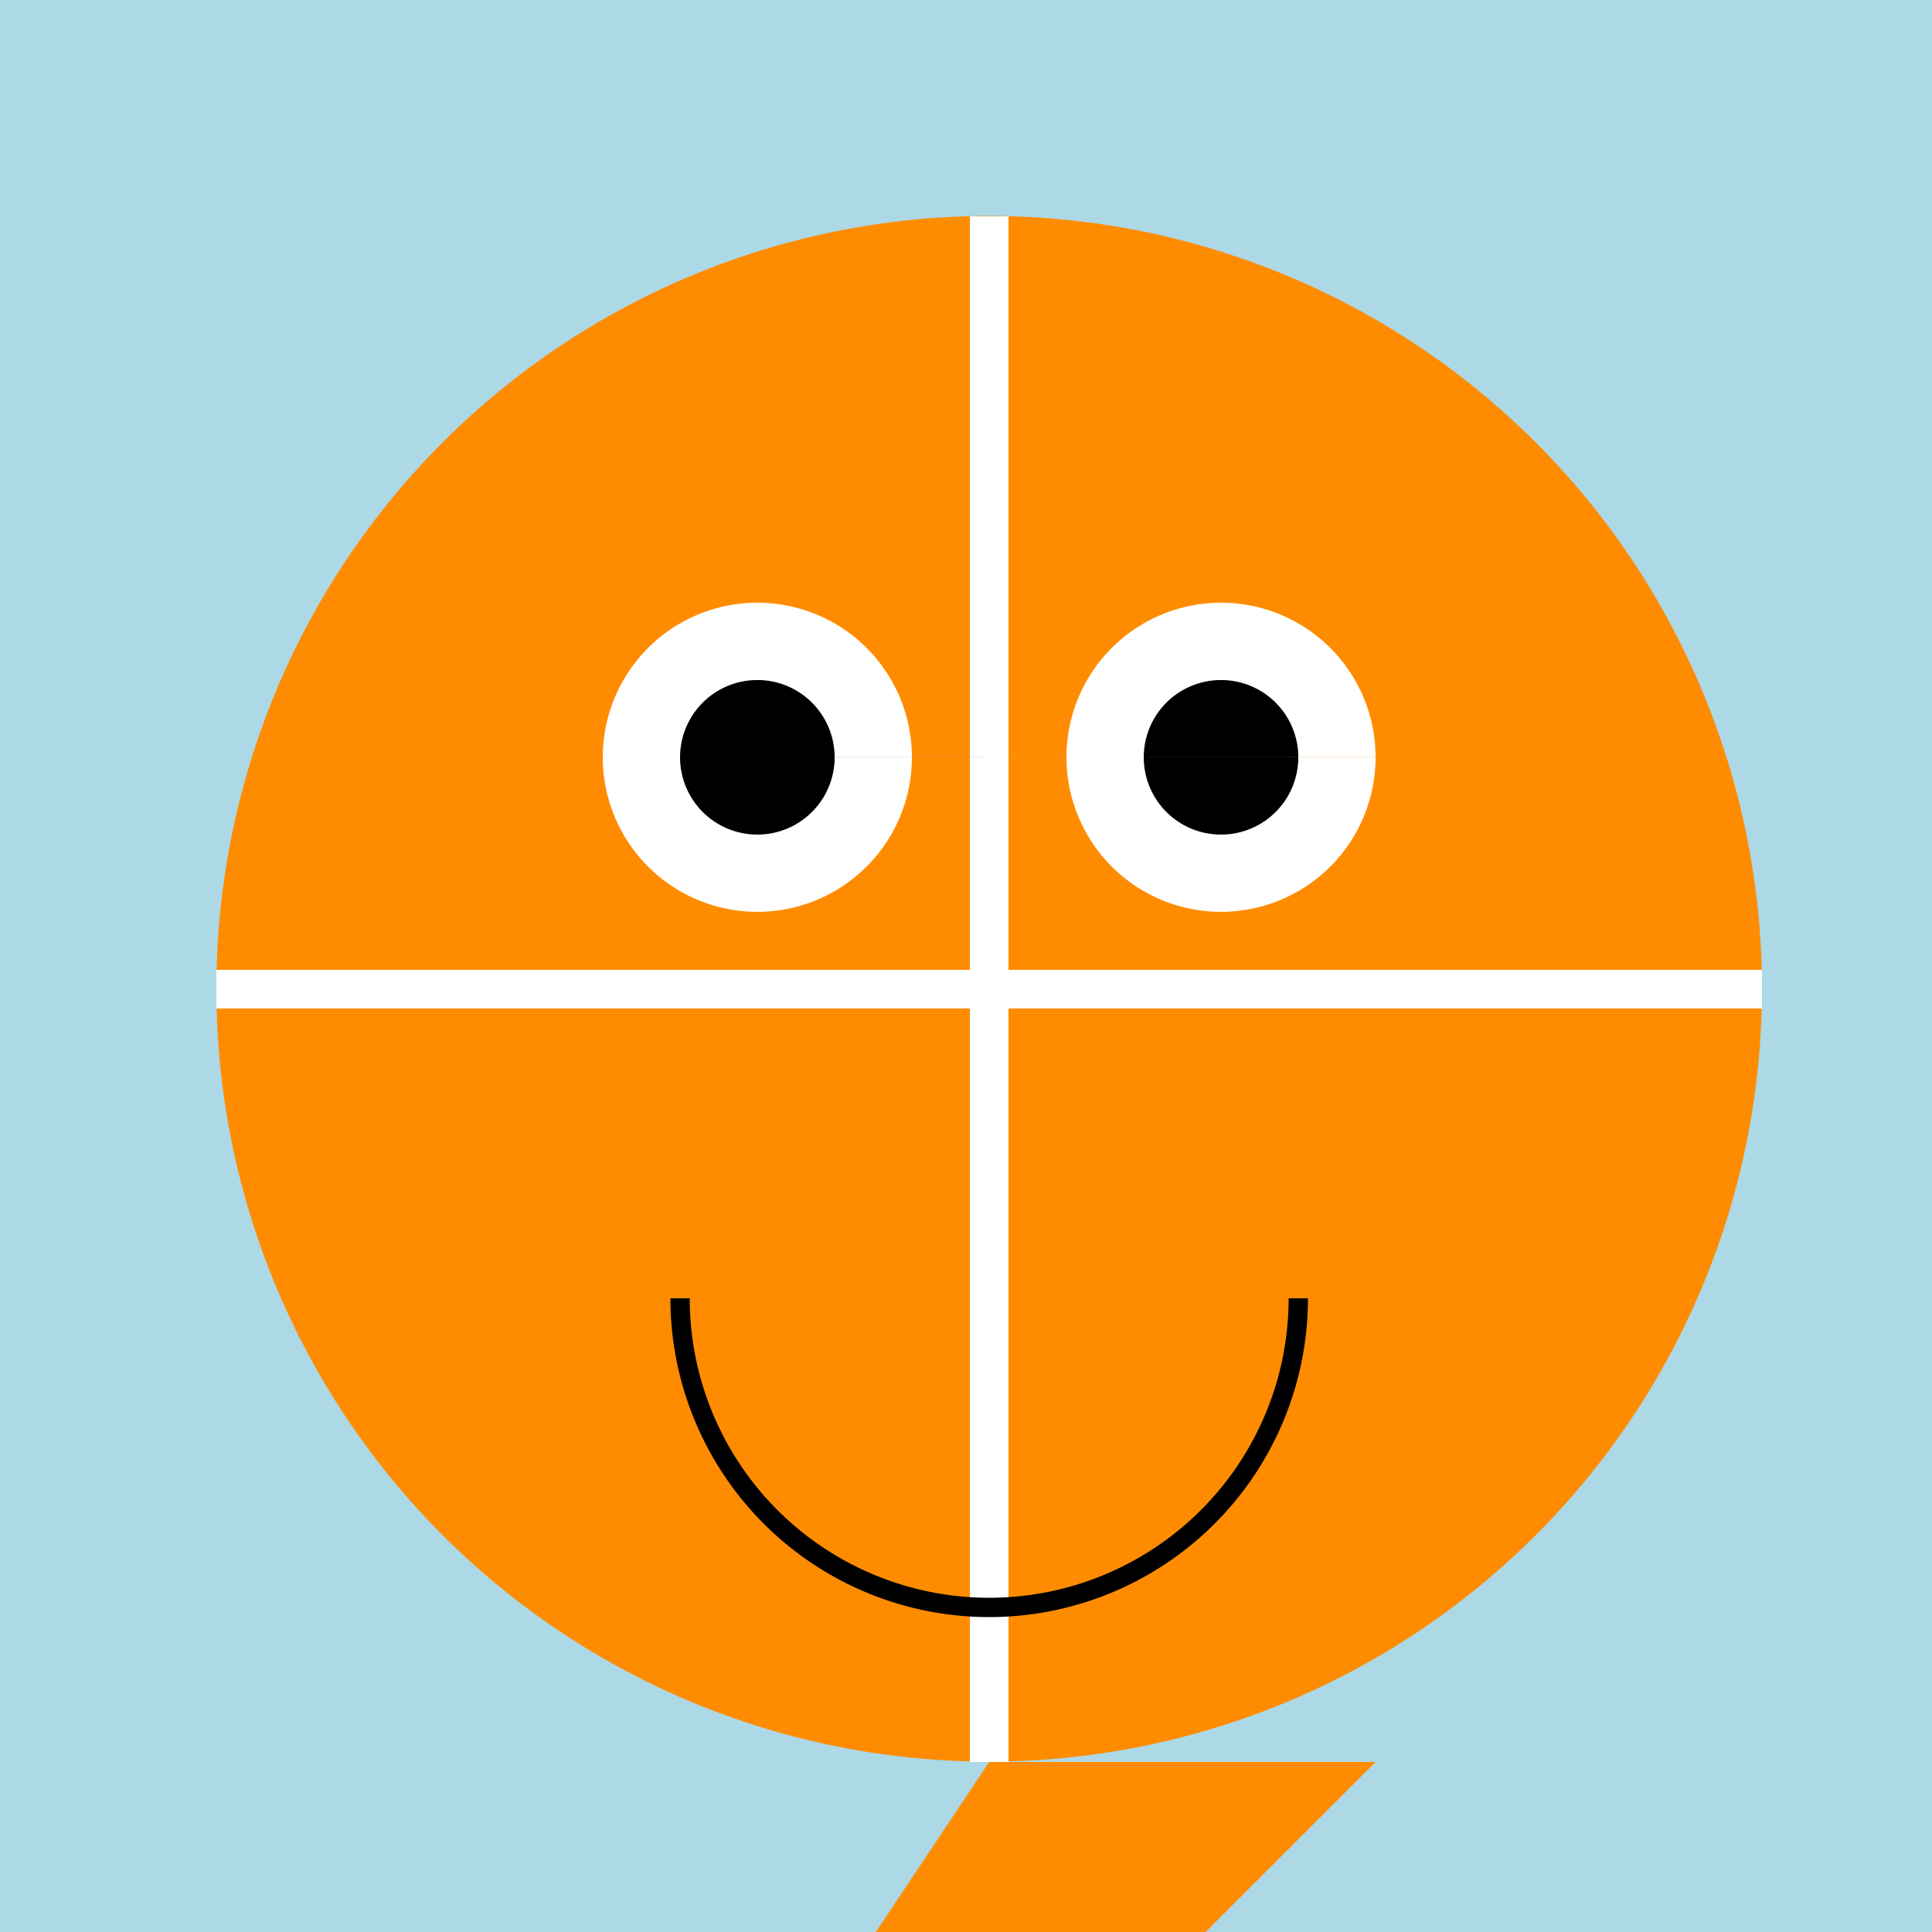<!--

Generated by DrawGPT.
Free, open source, AI generated images in SVG, PNG, and HTML Canvas format.
https://drawgpt.ai

Created: 2023-09-26T21:49:32.041Z
Link: https://drawgpt.ai/prompt/64595/

-->
<svg xmlns="http://www.w3.org/2000/svg" xmlns:xlink="http://www.w3.org/1999/xlink" width="500" height="500"><defs/><g><rect fill="lightblue" stroke="none" x="0" y="0" width="512" height="512"/><path fill="darkorange" stroke="none" paint-order="stroke fill markers" d=" M 456 256 A 200 200 0 1 1 456 255.8"/><path fill="none" stroke="white" paint-order="fill stroke markers" d=" M 256 56 L 256 456" stroke-miterlimit="10" stroke-width="10" stroke-dasharray=""/><path fill="none" stroke="white" paint-order="fill stroke markers" d=" M 56 256 L 456 256" stroke-miterlimit="10" stroke-width="10" stroke-dasharray=""/><path fill="white" stroke="none" paint-order="stroke fill markers" d=" M 236 196 A 40 40 0 1 1 236 195.96 L 356 196 A 40 40 0 1 1 356 195.96"/><path fill="black" stroke="none" paint-order="stroke fill markers" d=" M 216 196 A 20 20 0 1 1 216 195.98 L 336 196 A 20 20 0 1 1 336 195.98"/><path fill="none" stroke="black" paint-order="fill stroke markers" d=" M 336 336 A 80 80 0 0 1 176 336" stroke-miterlimit="10" stroke-width="5" stroke-dasharray=""/><path fill="darkorange" stroke="none" paint-order="stroke fill markers" d=" M 256 456 L 356 456 L 256 556 Z"/><path fill="darkorange" stroke="none" paint-order="stroke fill markers" d=" M 256 456 L 216 516 L 256 576 L 296 516 Z"/></g></svg>